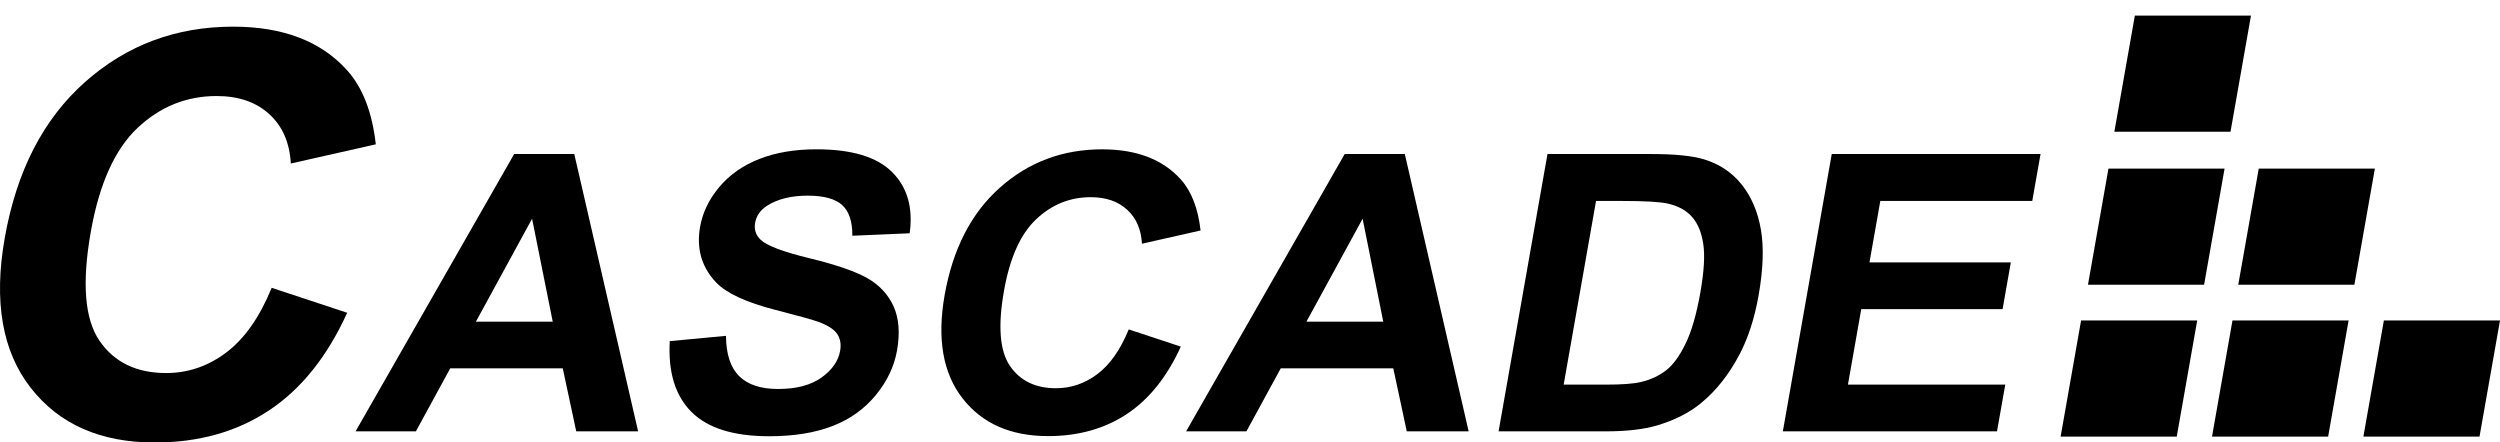 <?xml version="1.0" encoding="UTF-8"?>
<svg id="_レイアウト" data-name=" レイアウト" xmlns="http://www.w3.org/2000/svg" width="113" height="20" viewBox="0 0 113 20">
  <g>
    <path d="M12.28,13.009l3.413,1.128c-.903,1.984-2.083,3.457-3.543,4.42-1.457.963-3.177,1.444-5.157,1.444-2.451,0-4.319-.824-5.606-2.473C.1,15.878-.291,13.624.213,10.764c.533-3.025,1.74-5.375,3.622-7.048,1.881-1.674,4.114-2.511,6.7-2.511,2.256,0,3.975.658,5.153,1.972.702.776,1.135,1.892,1.298,3.347l-3.841.867c-.052-.942-.376-1.686-.973-2.231-.595-.546-1.39-.819-2.379-.819-1.369,0-2.564.484-3.586,1.451s-1.724,2.533-2.105,4.698c-.405,2.298-.275,3.935.393,4.91.667.975,1.672,1.462,3.015,1.462.99,0,1.897-.309,2.718-.93.824-.62,1.508-1.594,2.053-2.925Z"/>
    <path d="M28.842,19.497h-2.796l-.609-2.847h-5.087l-1.552,2.847h-2.726l7.168-12.535h2.717s2.886,12.535,2.886,12.535ZM24.983,14.538l-.933-4.651-2.539,4.651h3.472Z"/>
    <path d="M30.272,15.419l2.543-.239c.005.827.203,1.433.595,1.821.39.388.977.581,1.758.581.828,0,1.483-.172,1.964-.517s.761-.748.842-1.21c.052-.296.009-.548-.131-.757-.14-.208-.417-.389-.829-.543-.283-.103-.937-.285-1.961-.547-1.318-.337-2.213-.75-2.682-1.24-.659-.69-.901-1.53-.726-2.522.113-.639.401-1.236.866-1.792.466-.556,1.07-.979,1.813-1.27.743-.291,1.602-.436,2.581-.436,1.597,0,2.739.345,3.425,1.035.686.69.947,1.61.786,2.761l-2.589.111c.003-.644-.151-1.107-.464-1.389-.312-.282-.831-.423-1.554-.423-.747,0-1.357.151-1.834.453-.305.195-.487.454-.544.778-.052.297.03.55.248.761.276.268,1.015.547,2.214.838,1.197.291,2.07.592,2.614.901.545.311.938.736,1.183,1.274.242.539.295,1.205.155,1.997-.127.718-.447,1.391-.963,2.018s-1.171,1.093-1.965,1.398c-.795.305-1.745.457-2.849.457-1.61,0-2.781-.366-3.514-1.099-.734-.733-1.061-1.8-.981-3.203Z"/>
    <path d="M51.019,14.889l2.354.778c-.622,1.368-1.437,2.384-2.442,3.049-1.006.664-2.192.996-3.558.996-1.69,0-2.979-.568-3.865-1.706-.888-1.137-1.158-2.691-.811-4.664.368-2.086,1.2-3.706,2.497-4.86,1.298-1.155,2.838-1.732,4.621-1.732,1.556,0,2.741.453,3.556,1.359.482.536.782,1.306.895,2.309l-2.65.598c-.035-.65-.259-1.163-.671-1.539-.41-.376-.958-.564-1.642-.564-.943,0-1.767.333-2.471,1-.706.666-1.191,1.747-1.453,3.241-.28,1.584-.19,2.713.271,3.385.459.673,1.153,1.009,2.079,1.009.683,0,1.307-.214,1.875-.641s1.039-1.1,1.415-2.018Z"/>
    <path d="M66.382,19.497h-2.796l-.609-2.847h-5.087l-1.552,2.847h-2.726l7.168-12.535h2.717s2.886,12.535,2.886,12.535ZM62.523,14.538l-.933-4.651-2.539,4.651h3.472Z"/>
    <path d="M69.946,6.962h4.697c1.059,0,1.853.081,2.38.24.707.217,1.279.602,1.714,1.155.436.553.721,1.23.858,2.03.136.801.101,1.789-.106,2.963-.182,1.032-.469,1.921-.861,2.667-.479.912-1.064,1.65-1.754,2.214-.521.428-1.182.761-1.982,1.001-.599.176-1.372.265-2.32.265h-4.836s2.21-12.535,2.21-12.535ZM72.141,9.083l-1.463,8.302h1.919c.718,0,1.242-.039,1.575-.119.435-.103.811-.277,1.129-.522.318-.244.614-.649.886-1.209.274-.561.494-1.326.666-2.296s.216-1.713.132-2.232c-.081-.519-.253-.923-.514-1.214-.262-.291-.624-.487-1.086-.59-.345-.08-1.042-.12-2.088-.12h-1.156Z"/>
    <path d="M80.585,19.497l2.21-12.535h9.438l-.375,2.121h-6.868l-.49,2.778h6.389l-.372,2.112h-6.389l-.601,3.412h7.11l-.372,2.112h-9.68Z"/>
  </g>
  <g>
    <polygon points="100.819 5.955 95.569 5.955 96.495 .706 101.744 .706 100.819 5.955"/>
    <polygon points="98.389 19.735 93.14 19.735 94.065 14.485 99.314 14.485 98.389 19.735"/>
    <polygon points="99.625 12.871 94.376 12.871 95.302 7.622 100.551 7.622 99.625 12.871"/>
    <polygon points="106.418 12.871 101.169 12.871 102.095 7.622 107.344 7.622 106.418 12.871"/>
    <polygon points="112.074 19.735 106.825 19.735 107.751 14.485 113 14.485 112.074 19.735"/>
    <polygon points="105.232 19.735 99.983 19.735 100.908 14.485 106.157 14.485 105.232 19.735"/>
  </g>
</svg>